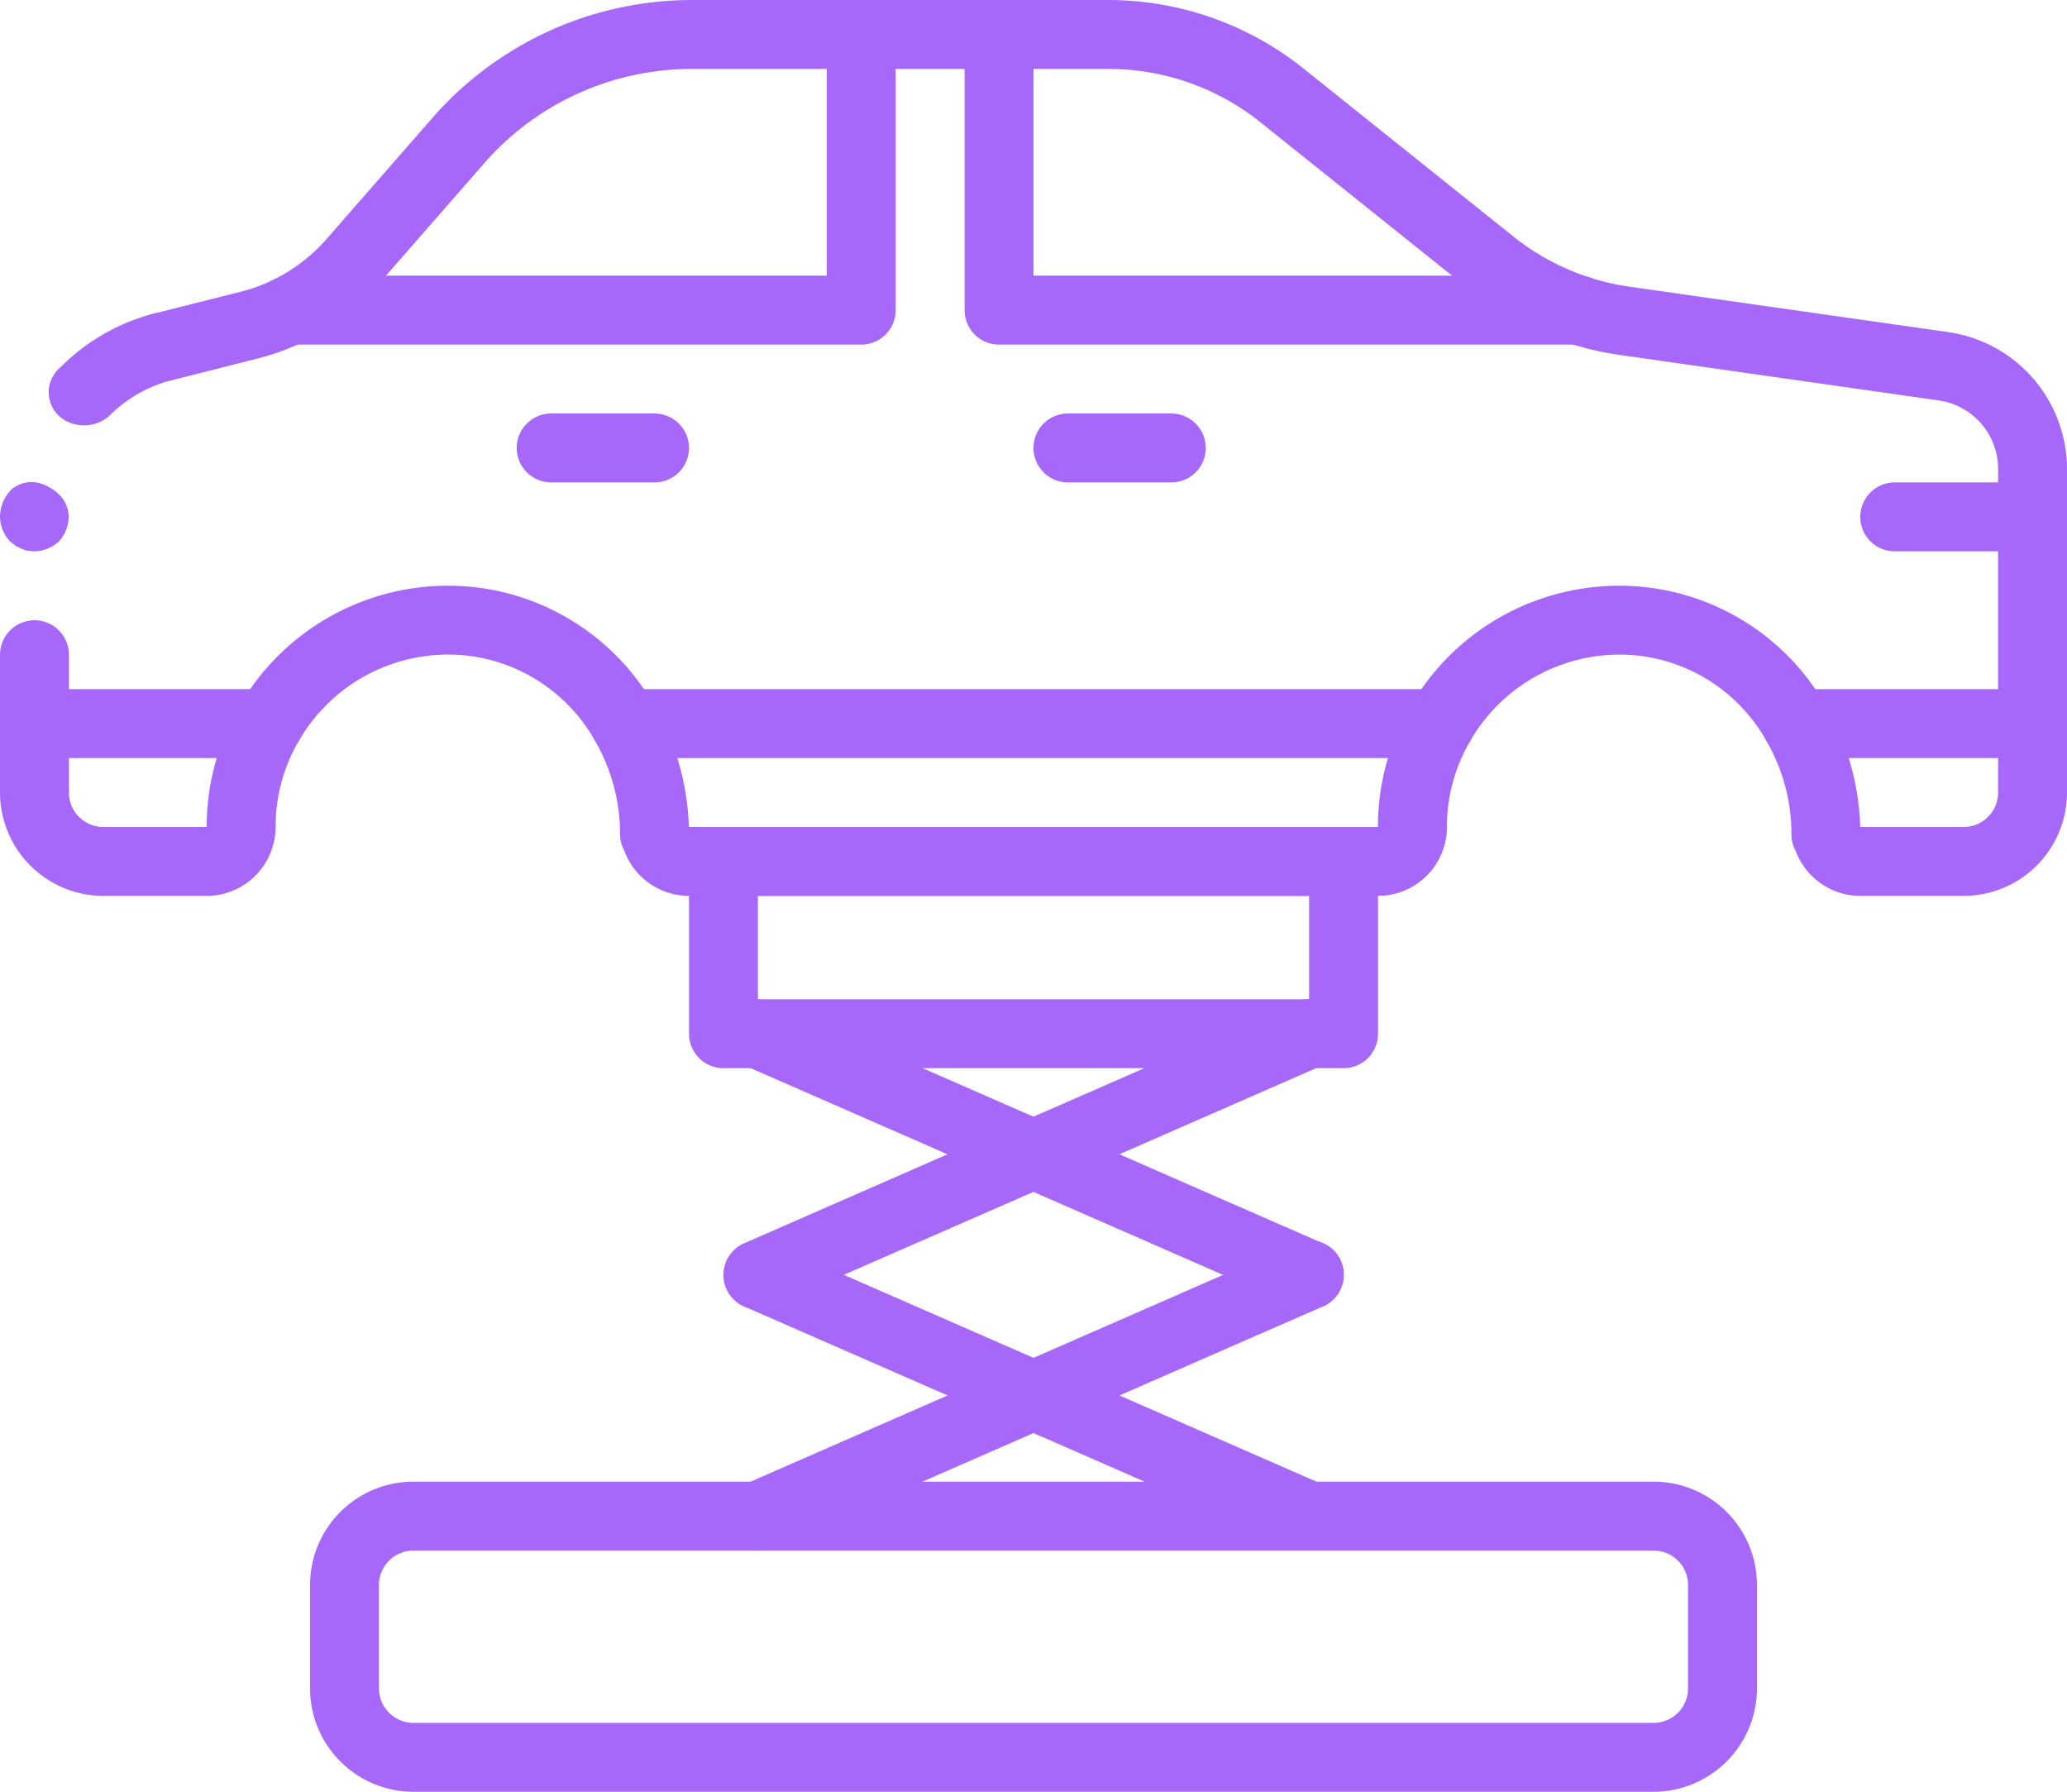 <svg xmlns="http://www.w3.org/2000/svg" width="90" height="78.002" viewBox="0 0 90 78.002"><defs><style>.a{fill:none;}.b{fill:#a767f9;}</style></defs><g transform="translate(-1443.818 -1563.863)"><g transform="translate(1443.818 1563.863)"><path class="a" d="M-85.85,520.349h27v7.5h-27Z" transform="translate(117.35 -482.849)"/><path class="a" d="M-85.85,520.349h22.5v7.5h-22.5Z" transform="translate(117.35 -482.849)"/><path class="a" d="M-50.9,492.9H-71.15a1.5,1.5,0,0,1-1.5-1.5v-7.5a1.5,1.5,0,0,1,1.154-1.456s.015-.014.015,0a1.121,1.121,0,0,1,.33-.044h3.285a10.5,10.5,0,0,1,6.555,2.294l9.164,7.335A11.333,11.333,0,0,0-50.9,492.9Z" transform="translate(116.15 -479.399)"/><path class="a" d="M-55.4,492.9H-71.15a1.5,1.5,0,0,1-1.5-1.5v-7.5a1.5,1.5,0,0,1,1.154-1.456s.015-.014.015,0a10.41,10.41,0,0,1,5.669,2.25l9.167,7.335A11.058,11.058,0,0,0-55.4,492.9Z" transform="translate(116.15 -479.403)"/><path class="a" d="M-81.468,483.9v7.5a1.5,1.5,0,0,1-1.5,1.5h-20.67a9.309,9.309,0,0,0,1.155-1.139l4.605-5.266a11.984,11.984,0,0,1,9.029-4.095h5.88a1.5,1.5,0,0,1,1.062.439A1.5,1.5,0,0,1-81.468,483.9Z" transform="translate(118.967 -479.399)"/><path class="a" d="M-101,551.7h49.5a3,3,0,0,1,3,3v4.5a3,3,0,0,1-3,3H-101a3,3,0,0,1-3-3v-4.5A3,3,0,0,1-101,551.7Z" transform="translate(119 -485.699)"/><path class="a" d="M-115.308,518.024a5.023,5.023,0,0,0,.825.077h4.5a5.011,5.011,0,0,1-.825-.077,4.521,4.521,0,0,1-3.675-4.424V501.449a8.96,8.96,0,0,1,6.825-8.731l4.454-.9a7.335,7.335,0,0,0,3.842-2.341l4.6-5.263A14.994,14.994,0,0,1-83.477,479.1h-4.5a14.986,14.986,0,0,0-11.28,5.116l-4.606,5.263a10.029,10.029,0,0,1-4.723,2.341l-3.572.9a8.96,8.96,0,0,0-6.824,8.731V513.6A4.517,4.517,0,0,0-115.308,518.024Z" transform="translate(120.362 -479.099)"/><path class="a" d="M-101,562.2h4.5a3.008,3.008,0,0,1-3-3v-4.5a3.007,3.007,0,0,1,3-3H-101a3.008,3.008,0,0,0-3,3v4.5A3.009,3.009,0,0,0-101,562.2Z" transform="translate(119 -485.699)"/><path class="a" d="M-120.5,514.962v-12.2a8.984,8.984,0,0,1,6.824-8.687l.719,2.913a5.942,5.942,0,0,0-1.888.837,5.987,5.987,0,0,0-2.655,4.953l0,2.43v9.75Z" transform="translate(120.5 -480.461)"/></g><g transform="translate(1443.818 1563.863)"><path class="b" d="M-65,501.9h-4.5a1.5,1.5,0,0,1-1.5-1.5,1.5,1.5,0,0,1,1.5-1.5H-65a1.5,1.5,0,0,1,1.5,1.5A1.5,1.5,0,0,1-65,501.9Z" transform="translate(116 -480.899)"/><path class="b" d="M-89.751,501.9h-4.5a1.5,1.5,0,0,1-1.5-1.5,1.5,1.5,0,0,1,1.5-1.5h4.5a1.5,1.5,0,0,1,1.5,1.5A1.5,1.5,0,0,1-89.751,501.9Z" transform="translate(118.25 -480.899)"/><path class="b" d="M-81.89,494.1h-24.886a1.5,1.5,0,0,1-1.5-1.5,1.5,1.5,0,0,1,1.5-1.5H-83.39V480.6a1.5,1.5,0,0,1,1.5-1.5,1.5,1.5,0,0,1,1.5,1.5v12A1.5,1.5,0,0,1-81.89,494.1Z" transform="translate(119.389 -479.099)"/><path class="b" d="M-47.554,494.1H-72.8a1.5,1.5,0,0,1-1.5-1.5v-12a1.5,1.5,0,0,1,1.5-1.5,1.5,1.5,0,0,1,1.5,1.5v10.5h23.745a1.5,1.5,0,0,1,1.5,1.5A1.5,1.5,0,0,1-47.554,494.1Z" transform="translate(116.3 -479.099)"/><path class="b" d="M-23.9,505.2h-6a1.5,1.5,0,0,1-1.5-1.5,1.5,1.5,0,0,1,1.5-1.5h6a1.5,1.5,0,0,1,1.5,1.5A1.5,1.5,0,0,1-23.9,505.2Z" transform="translate(112.4 -481.199)"/><path class="b" d="M-84.349,552a1.5,1.5,0,0,1-1.47-1.194,1.5,1.5,0,0,1,.867-1.682l24-10.5a1.5,1.5,0,0,1,1.5.154,1.5,1.5,0,0,1,.606,1.385,1.5,1.5,0,0,1-.908,1.211l-24,10.5A1.51,1.51,0,0,1-84.349,552Z" transform="translate(117.35 -484.498)"/><path class="b" d="M-60.348,552a1.492,1.492,0,0,1-.6-.127l-24-10.5a1.5,1.5,0,0,1-.754-1.967,1.5,1.5,0,0,1,1.955-.782l24,10.5a1.5,1.5,0,0,1,.868,1.682A1.5,1.5,0,0,1-60.348,552Z" transform="translate(117.348 -484.5)"/><path class="b" d="M-84.349,540.449a1.5,1.5,0,0,1-1.47-1.191,1.5,1.5,0,0,1,.867-1.684l24-10.5a1.5,1.5,0,0,1,1.5.152,1.5,1.5,0,0,1,.606,1.387,1.5,1.5,0,0,1-.908,1.209l-24,10.5A1.492,1.492,0,0,1-84.349,540.449Z" transform="translate(117.35 -483.448)"/><path class="b" d="M-60.348,540.451a1.474,1.474,0,0,1-.6-.125l-24-10.5a1.5,1.5,0,0,1-.754-1.966,1.5,1.5,0,0,1,1.955-.783l24,10.5a1.5,1.5,0,0,1,.868,1.684A1.5,1.5,0,0,1-60.348,540.451Z" transform="translate(117.348 -483.45)"/><path class="b" d="M-24.328,515.1h-10.29a1.5,1.5,0,0,1-1.5-1.5,1.5,1.5,0,0,1,1.5-1.5h10.29a1.5,1.5,0,0,1,1.5,1.5A1.5,1.5,0,0,1-24.328,515.1Z" transform="translate(112.829 -482.099)"/><path class="b" d="M-55.214,515.1H-90.719a1.5,1.5,0,0,1-1.5-1.5,1.5,1.5,0,0,1,1.5-1.5h35.505a1.5,1.5,0,0,1,1.5,1.5A1.5,1.5,0,0,1-55.214,515.1Z" transform="translate(117.929 -482.099)"/><path class="b" d="M-108.785,515.1H-119a1.5,1.5,0,0,1-1.5-1.5,1.5,1.5,0,0,1,1.5-1.5h10.215a1.5,1.5,0,0,1,1.5,1.5A1.5,1.5,0,0,1-108.785,515.1Z" transform="translate(120.5 -482.099)"/><path class="b" d="M-119,508.8a1.506,1.506,0,0,0-1.5,1.5v6h3v-6A1.5,1.5,0,0,0-119,508.8Z" transform="translate(120.5 -481.799)"/><path class="b" d="M-112.744,496.994l-.719-2.915a8.924,8.924,0,0,0-4.223,2.4,1.411,1.411,0,0,0-.479,1.136,1.41,1.41,0,0,0,.6,1.079,1.68,1.68,0,0,0,2.012-.106A5.908,5.908,0,0,1-112.744,496.994Z" transform="translate(120.288 -480.461)"/><path class="b" d="M-120.5,503.7a1.578,1.578,0,0,0,.435,1.064l.225.18a1.246,1.246,0,0,0,.269.135,1,1,0,0,0,.271.089,2.737,2.737,0,0,0,.3.032,1.585,1.585,0,0,0,1.065-.436,1.565,1.565,0,0,0,.4-1.33,1.47,1.47,0,0,0-.352-.669,1.936,1.936,0,0,0-.455-.348,1.794,1.794,0,0,0-.541-.21,1.35,1.35,0,0,0-1.12.3A1.709,1.709,0,0,0-120.5,503.7Z" transform="translate(120.5 -481.198)"/><path class="b" d="M-35,518.1h-4.5a3.009,3.009,0,0,1-2.816-1.965,1.46,1.46,0,0,1-.182-.721,8.111,8.111,0,0,0-1.09-4.064A7.366,7.366,0,0,0-49,507.661a7.509,7.509,0,0,0-7.482,3.691A7.367,7.367,0,0,0-57.5,515.1a3,3,0,0,1-3,3h-30a3.009,3.009,0,0,1-2.817-1.965,1.481,1.481,0,0,1-.184-.721,8.12,8.12,0,0,0-1.089-4.064,7.364,7.364,0,0,0-5.417-3.691,7.512,7.512,0,0,0-7.482,3.691A7.376,7.376,0,0,0-108.5,515.1a3.005,3.005,0,0,1-3,3H-116a4.506,4.506,0,0,1-4.5-4.5,1.5,1.5,0,0,1,1.5-1.5,1.5,1.5,0,0,1,1.5,1.5,1.5,1.5,0,0,0,1.5,1.5h4.5a10.34,10.34,0,0,1,1.425-5.264,10.487,10.487,0,0,1,10.455-5.148A10.339,10.339,0,0,1-92,509.843a11.138,11.138,0,0,1,1.485,5.072,1.813,1.813,0,0,1,.012.185h30a10.375,10.375,0,0,1,1.424-5.264,10.491,10.491,0,0,1,10.455-5.148,10.345,10.345,0,0,1,7.629,5.155,11.148,11.148,0,0,1,1.484,5.072,1.81,1.81,0,0,1,.009.185H-35a1.5,1.5,0,0,0,1.5-1.5V499.5a3.015,3.015,0,0,0-2.582-2.969l-13.889-1.98a13.443,13.443,0,0,1-6.518-2.822l-9.165-7.335a10.588,10.588,0,0,0-6.563-2.294H-90.381a12,12,0,0,0-9.026,4.094l-4.6,5.264a10.356,10.356,0,0,1-5.379,3.275l-3.56.9a1.5,1.5,0,0,1-1.443-.41,1.5,1.5,0,0,1-.366-1.455,1.507,1.507,0,0,1,1.077-1.046l3.569-.9a7.386,7.386,0,0,0,3.843-2.335l4.605-5.268A15.008,15.008,0,0,1-90.381,479.1h18.166a13.6,13.6,0,0,1,8.433,2.951l9.17,7.34a10.467,10.467,0,0,0,5.063,2.188l13.892,1.979A6.033,6.033,0,0,1-30.5,499.5v14.1A4.506,4.506,0,0,1-35,518.1Z" transform="translate(120.5 -479.099)"/><path class="b" d="M-59,529.2H-86a1.5,1.5,0,0,1-1.5-1.5v-7.5a1.5,1.5,0,0,1,1.5-1.5h27a1.5,1.5,0,0,1,1.5,1.5v7.5A1.5,1.5,0,0,1-59,529.2Zm-25.5-3h24v-4.5h-24Z" transform="translate(117.5 -482.699)"/><path class="b" d="M-47.15,563.551h-54a4.505,4.505,0,0,1-4.5-4.5v-4.5a4.5,4.5,0,0,1,4.5-4.5h54a4.5,4.5,0,0,1,4.5,4.5v4.5A4.506,4.506,0,0,1-47.15,563.551Zm-54-10.5a1.5,1.5,0,0,0-1.5,1.5v4.5a1.5,1.5,0,0,0,1.5,1.5h54a1.5,1.5,0,0,0,1.5-1.5v-4.5a1.5,1.5,0,0,0-1.5-1.5Z" transform="translate(119.15 -485.549)"/></g></g></svg>